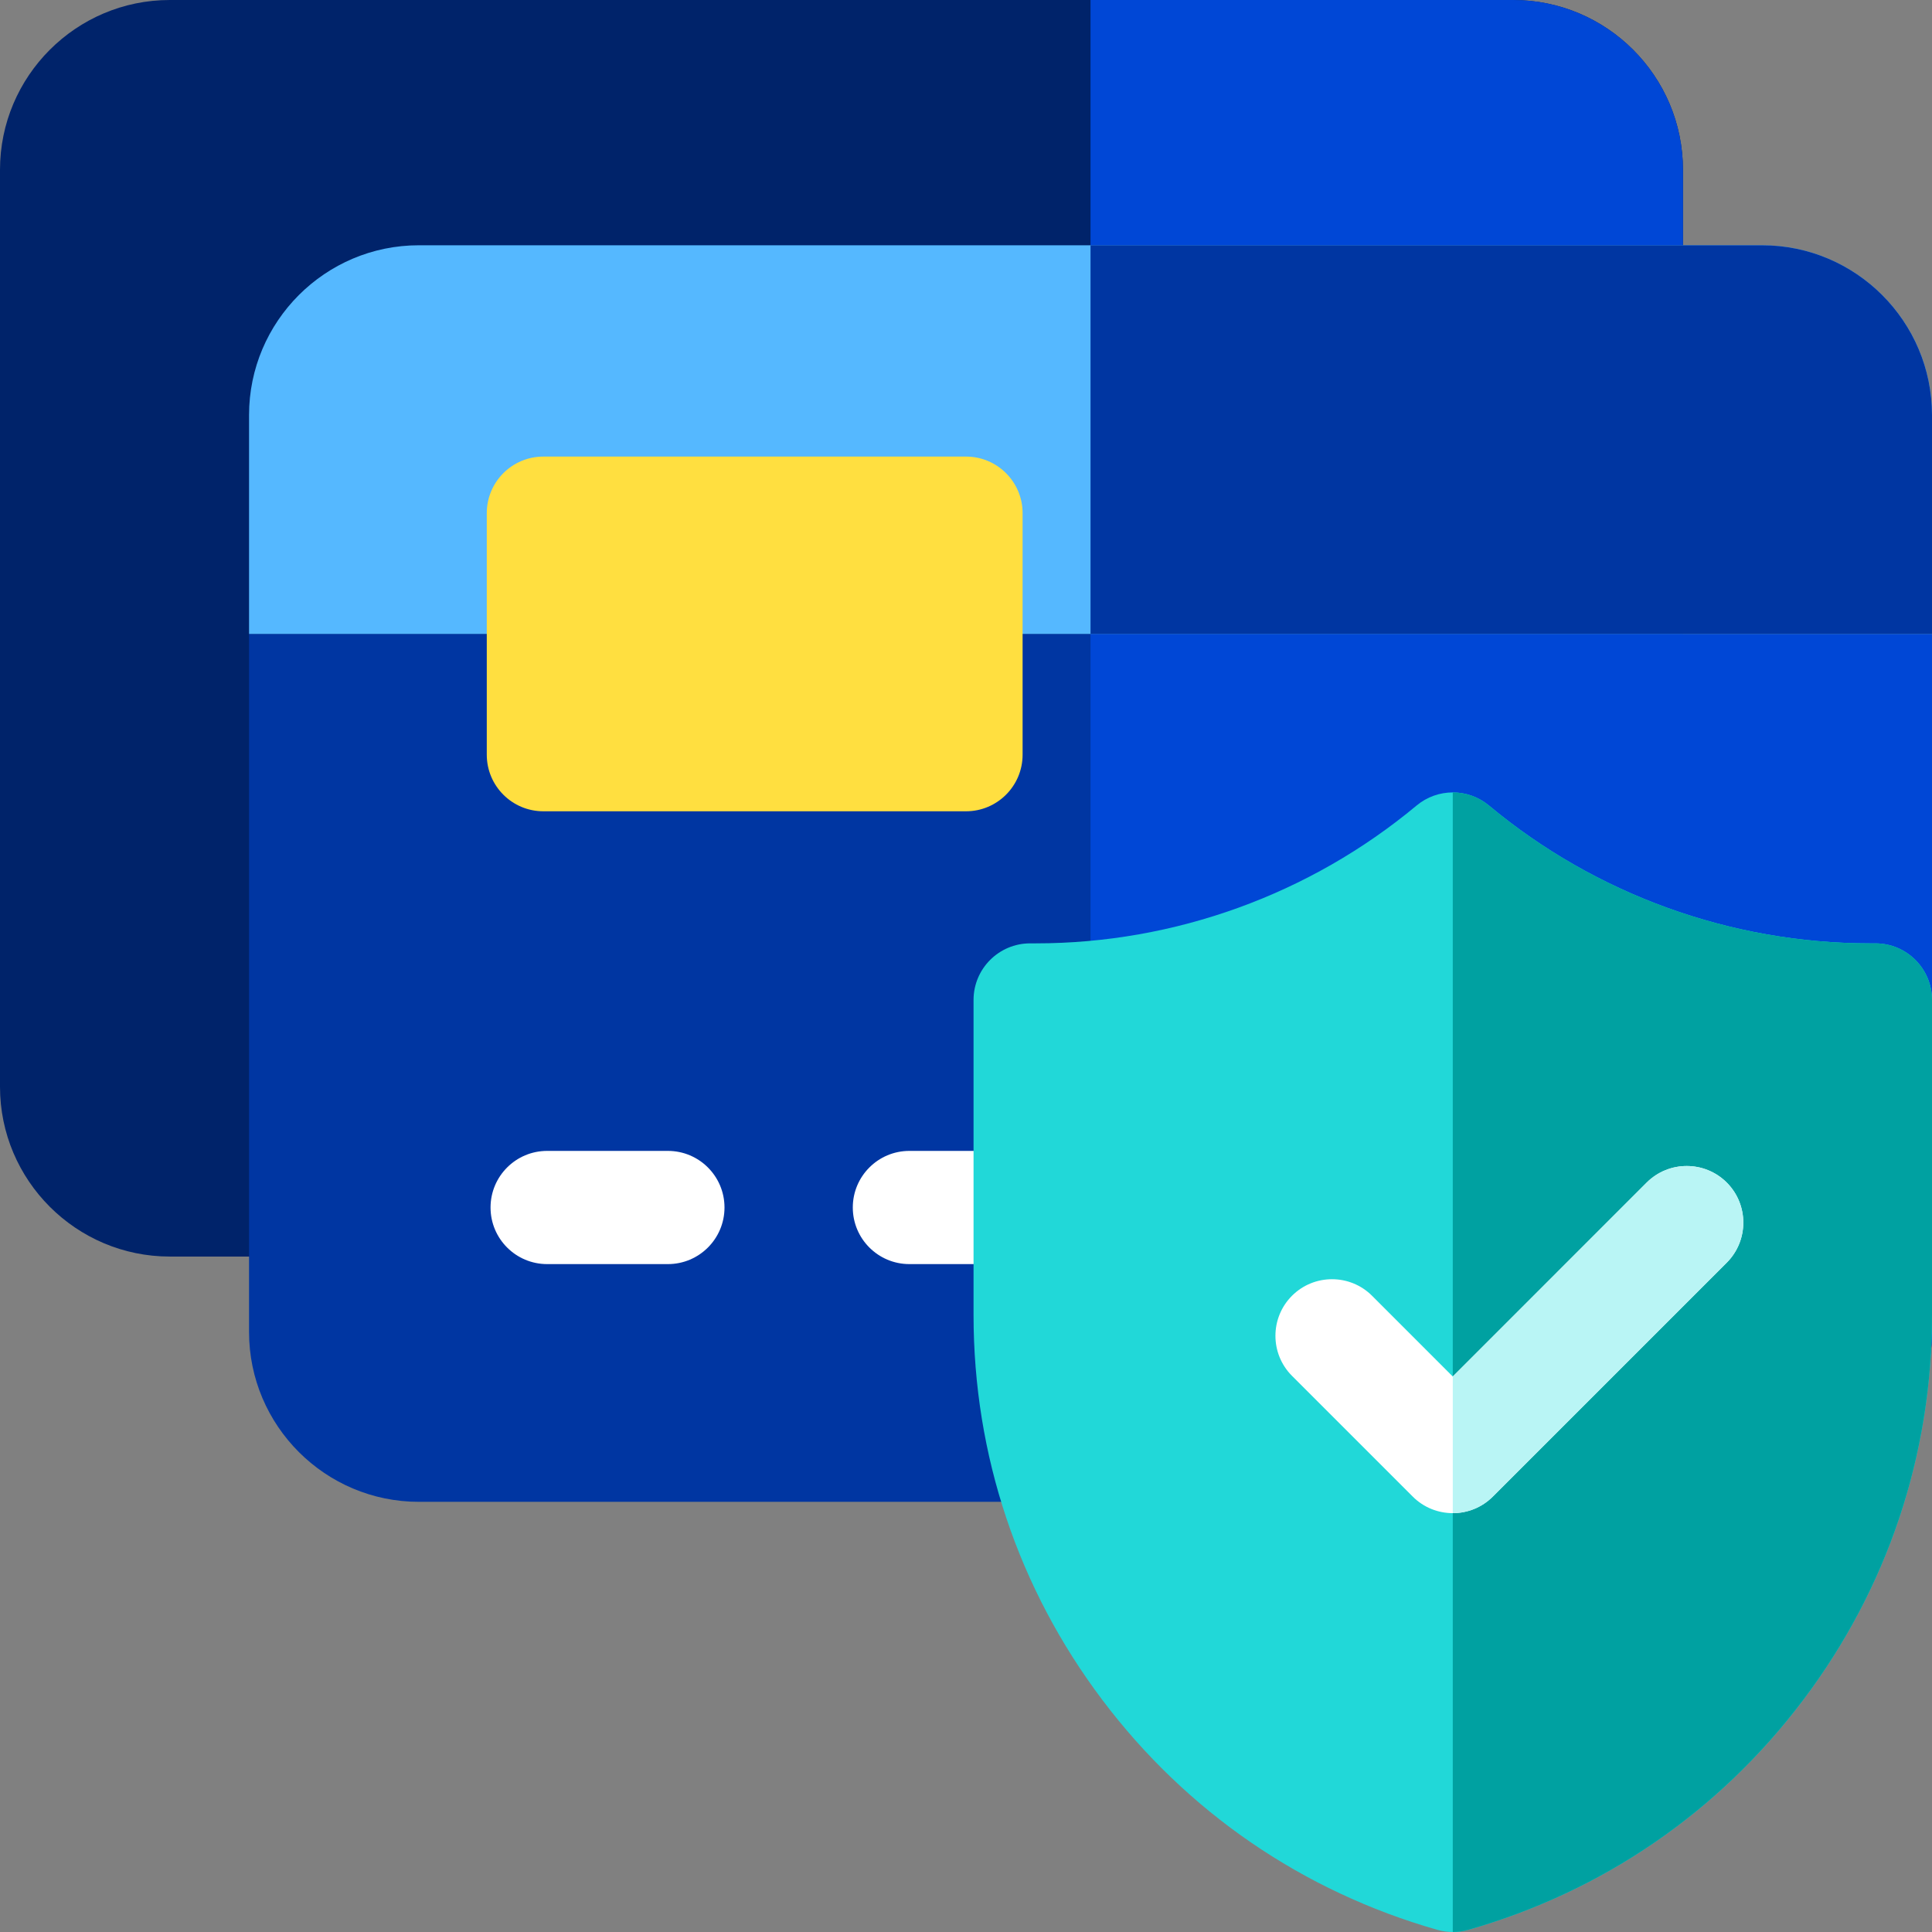 <svg width="256" height="256" viewBox="0 0 256 256" fill="none" xmlns="http://www.w3.org/2000/svg">
<rect x="0" y="0" width="256" height="256" fill="#808080" stroke="none"/>
<g clip-path="url(#clip0_581_4355)">
<path d="M200.5 0H22.5C10.095 0 0 10.095 0 22.5V144C0 156.405 10.095 166.5 22.5 166.5H200.5C212.905 166.5 223 156.405 223 144V22.5C223 10.095 212.905 0 200.5 0Z" fill="#00236A"/>
<path d="M223 22.5V144C223 156.405 212.905 166.5 200.5 166.5H144.5V0H200.5C212.905 0 223 10.095 223 22.5Z" fill="#0047D6"/>
<path d="M33 84V176.5C33 188.905 43.095 199 55.5 199H233.5C245.905 199 256 188.905 256 176.5V84H33Z" fill="#0036A2"/>
<path d="M256 84V176.5C256 188.905 245.905 199 233.5 199H144.5V84H256Z" fill="#0047D6"/>
<path d="M88.5 167.5H72.5C68.358 167.5 65 164.142 65 160C65 155.858 68.358 152.5 72.5 152.5H88.5C92.642 152.5 96 155.858 96 160C96 164.142 92.642 167.5 88.5 167.5Z" fill="white"/>
<path d="M136.5 167.5H120.5C116.358 167.5 113 164.142 113 160C113 155.858 116.358 152.5 120.5 152.5H136.5C140.642 152.5 144 155.858 144 160C144 164.142 140.642 167.5 136.5 167.5Z" fill="white"/>
<path d="M256 55V84H33V55C33 42.595 43.095 32.5 55.5 32.5H233.5C245.905 32.5 256 42.595 256 55Z" fill="#55B8FF"/>
<path d="M256 55V84H144.5V32.5H233.5C245.905 32.5 256 42.595 256 55Z" fill="#0036A2"/>
<path d="M128 107.5H72C67.858 107.5 64.5 104.142 64.5 100V68C64.5 63.858 67.858 60.5 72 60.5H128C132.142 60.5 135.5 63.858 135.5 68V100C135.5 104.142 132.142 107.5 128 107.5Z" fill="#FFDF40"/>
<path d="M248.5 125H247.74C229.345 125 211.435 118.515 197.3 106.74C195.91 105.58 194.205 105 192.5 105C190.795 105 189.09 105.58 187.7 106.74C173.565 118.515 155.655 125 137.26 125H136.5C132.36 125 129 128.36 129 132.5V174.26C129 192.815 134.905 210.455 146.08 225.27C157.26 240.085 172.595 250.615 190.44 255.71C191.115 255.905 191.805 256 192.5 256C193.195 256 193.885 255.905 194.56 255.71C212.405 250.615 227.74 240.085 238.92 225.27C250.095 210.455 256 192.815 256 174.26V132.5C256 128.36 252.64 125 248.5 125Z" fill="#21D8D8"/>
<path d="M256 132.5V174.26C256 192.815 250.095 210.455 238.92 225.27C227.74 240.085 212.405 250.615 194.56 255.71C193.885 255.905 193.195 256 192.5 256V105C194.205 105 195.91 105.58 197.3 106.74C211.435 118.515 229.345 125 247.74 125H248.5C252.64 125 256 128.36 256 132.5Z" fill="#00A1A1"/>
<path d="M228.805 167.306L197.805 198.306C196.34 199.771 194.42 200.501 192.5 200.501C190.58 200.501 188.66 199.771 187.195 198.306L171.195 182.306C168.27 179.376 168.27 174.626 171.195 171.696C174.125 168.771 178.875 168.771 181.805 171.696L192.5 182.396L218.195 156.696C221.125 153.771 225.875 153.771 228.805 156.696C231.73 159.626 231.73 164.376 228.805 167.306Z" fill="white"/>
<path d="M228.805 167.306L197.805 198.306C196.34 199.771 194.42 200.501 192.5 200.501V182.396L218.195 156.696C221.125 153.771 225.875 153.771 228.805 156.696C231.73 159.626 231.73 164.376 228.805 167.306Z" fill="#B9F5F5"/>
</g>
<defs>
<clipPath id="clip0_581_4355">
<rect width="256" height="256" fill="white"/>
</clipPath>
</defs>
</svg>
